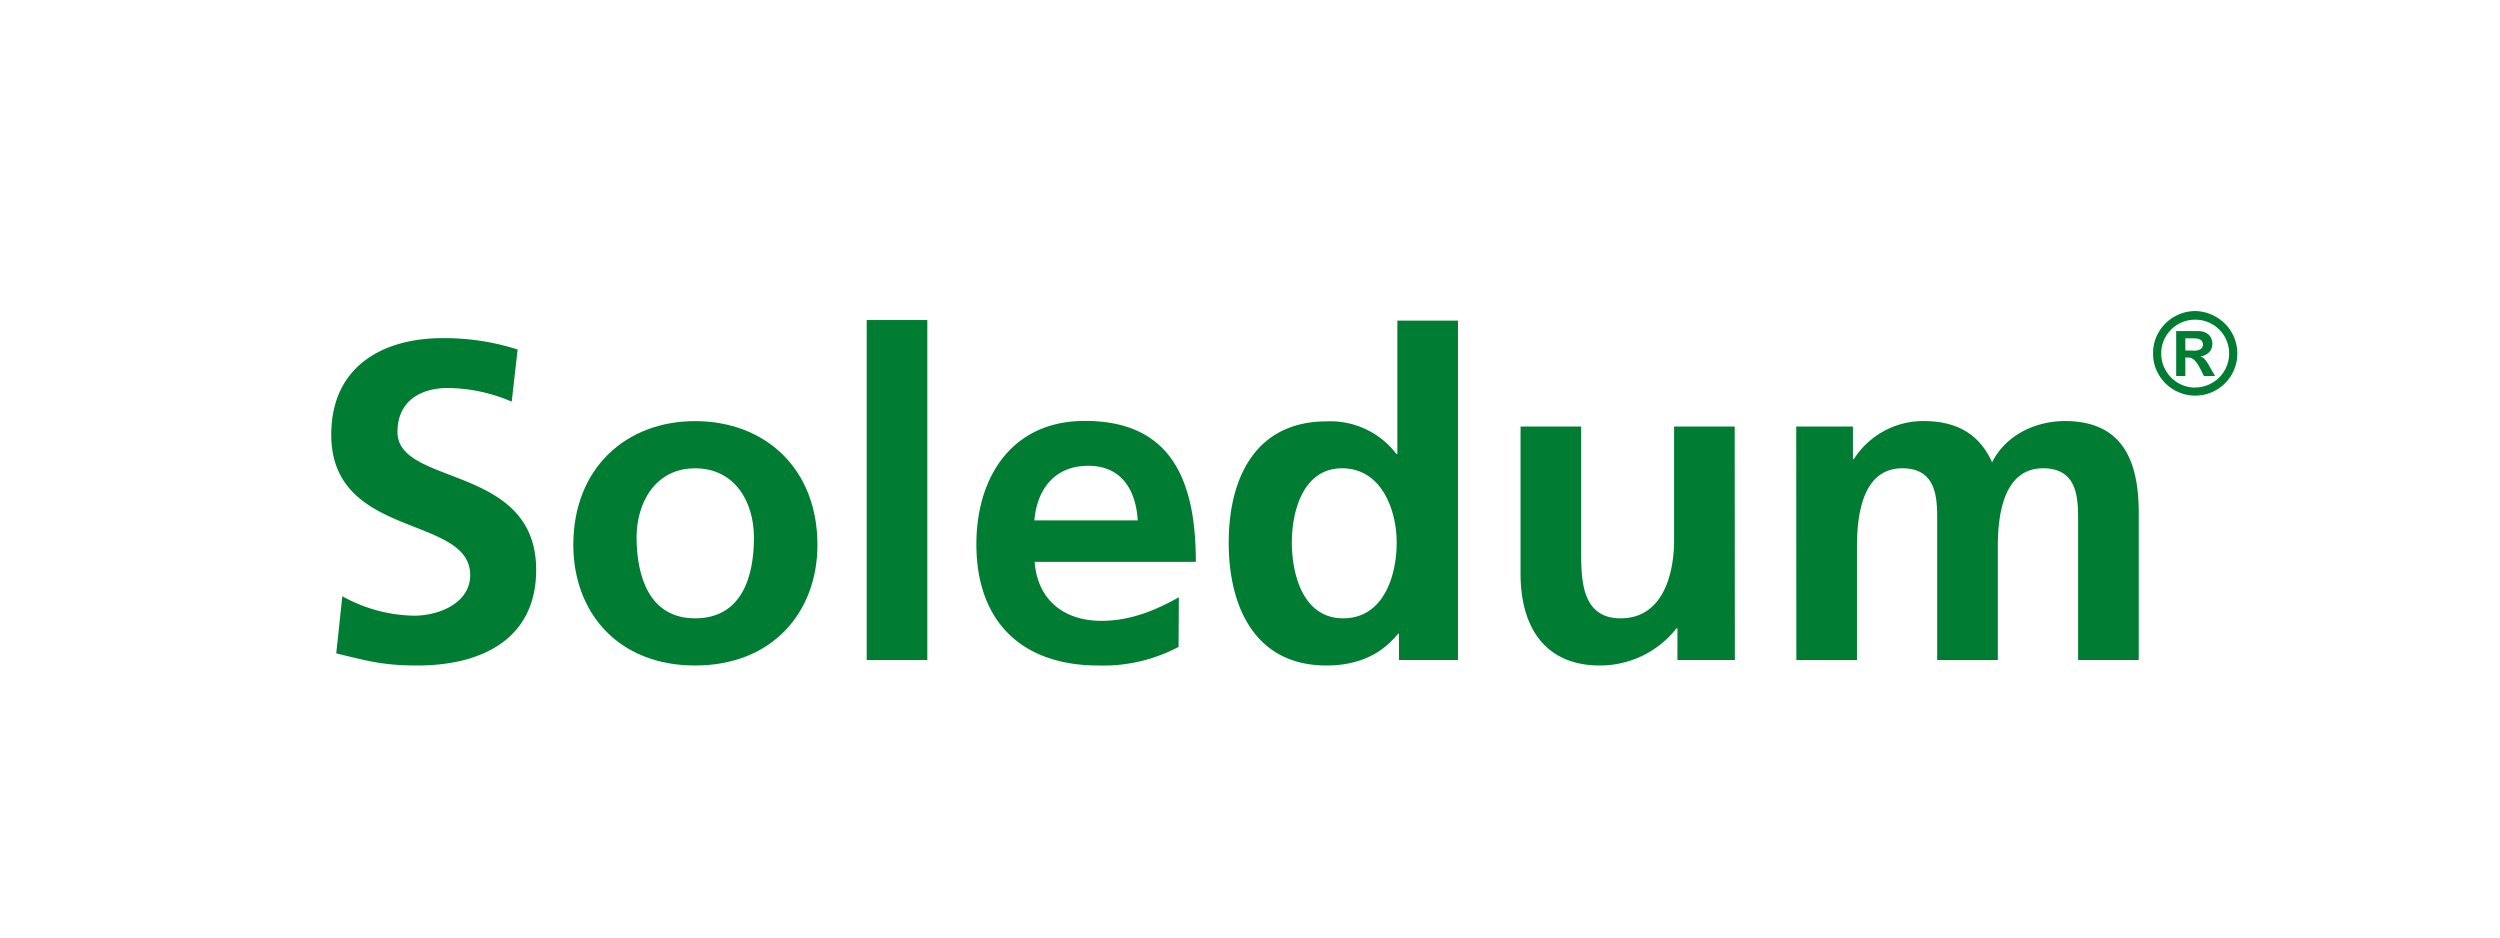 <svg xmlns="http://www.w3.org/2000/svg" xmlns:xlink="http://www.w3.org/1999/xlink" width="400" height="150" viewBox="0 0 400 150">
  <defs>
    <clipPath id="clip-Soledum-logo">
      <rect width="400" height="150"/>
    </clipPath>
  </defs>
  <g id="Soledum-logo" clip-path="url(#clip-Soledum-logo)">
    <g id="Logo" transform="translate(51 45.809)">
      <path id="Pfad_7367" data-name="Pfad 7367" d="M307.6,10.266V8.326h1.349c.97,0,1.465.34,1.465.97a.844.844,0,0,1-.272.679,1.7,1.7,0,0,1-1.048.32Zm2.105-3.1h-3.57v7.189H307.6V11.392h.233a2.813,2.813,0,0,1,.708.068l.466.291c.146.175.32.369.514.64a8.327,8.327,0,0,1,.466.786l.582,1.174h1.785l-.834-1.446a6.318,6.318,0,0,0-.805-1.222,1.455,1.455,0,0,0-.728-.466h0a2.319,2.319,0,0,0,1.417-.669,1.863,1.863,0,0,0,.514-1.368,1.941,1.941,0,0,0-.563-1.417,2.27,2.27,0,0,0-1.688-.582m-.495,9.023a5.4,5.4,0,0,1-4.686-2.717,5.113,5.113,0,0,1-.737-2.736,5.094,5.094,0,0,1,.737-2.736,5.424,5.424,0,0,1,1.94-1.94,5.5,5.5,0,0,1,5.5,0,5.418,5.418,0,0,1,1.94,7.413,5.249,5.249,0,0,1-1.94,1.94,5.356,5.356,0,0,1-2.746.757m0-12.225a6.792,6.792,0,0,0-5.821,3.347,6.539,6.539,0,0,0-.922,3.425,6.433,6.433,0,0,0,.922,3.415,6.607,6.607,0,0,0,2.426,2.426,6.739,6.739,0,1,0,6.79-11.643,6.791,6.791,0,0,0-3.4-.97" transform="translate(-8.946)" fill="#007d32"/>
      <path id="Pfad_7368" data-name="Pfad 7368" d="M30.874,18.588a26.264,26.264,0,0,0-10.3-2.183c-3.483,0-7.975,1.523-7.975,7.044,0,8.732,22.189,5.074,22.189,22.044,0,11.1-8.732,15.31-19.007,15.31-5.511,0-7.975-.728-12.982-1.94l.97-9.14a24.488,24.488,0,0,0,11.468,3.114c3.881,0,8.994-1.94,8.994-6.52C24.2,36.644,2,40.632,2,23.876,2,12.563,10.781,8.43,19.7,8.43a38.275,38.275,0,0,1,12.118,1.814Z" transform="translate(0 -0.133)" fill="#007d32"/>
      <path id="Pfad_7369" data-name="Pfad 7369" d="M61.4,22.11c11.09,0,19.579,7.471,19.579,19.8,0,10.74-7.18,19.3-19.579,19.3S41.92,52.653,41.92,41.912C41.92,29.581,50.409,22.11,61.4,22.11Zm0,31.552c7.471,0,9.421-6.665,9.421-12.9,0-5.734-3.047-11.1-9.421-11.1s-9.363,5.511-9.363,11.1C52.078,46.919,54.038,53.662,61.4,53.662Z" transform="translate(-1.189 -0.54)" fill="#007d32"/>
      <path id="Pfad_7370" data-name="Pfad 7370" d="M90.3,5.44H100v54.4H90.3Z" transform="translate(-2.629 -0.044)" fill="#007d32"/>
      <path id="Pfad_7371" data-name="Pfad 7371" d="M140.737,58.23A25.634,25.634,0,0,1,127.9,61.209c-12.332,0-19.511-7.112-19.511-19.4,0-10.808,5.734-19.734,17.338-19.734,13.855,0,17.775,9.508,17.775,22.558H117.714c.437,6.025,4.638,9.431,10.672,9.431,4.715,0,8.781-1.737,12.4-3.774Zm-6.53-20.239c-.291-4.706-2.474-8.732-7.907-8.732s-8.2,3.774-8.635,8.732Z" transform="translate(-3.168 -0.539)" fill="#007d32"/>
      <path id="Pfad_7372" data-name="Pfad 7372" d="M177.234,55.642h-.146c-2.911,3.619-6.889,5.074-11.458,5.074-11.458,0-15.63-9.431-15.63-19.657s4.211-19.4,15.669-19.4a13.273,13.273,0,0,1,11.167,5.22h.146V5.53h9.7V59.843h-9.431Zm-8.926-2.474c6.462,0,8.567-6.792,8.567-12.108s-2.474-11.895-8.732-11.895S160.1,36.053,160.1,41.06c.019,5.152,1.824,12.108,8.208,12.108Z" transform="translate(-4.407 -0.047)" fill="#007d32"/>
      <path id="Pfad_7373" data-name="Pfad 7373" d="M232.418,60.363H223.23V55.289h-.146a15.592,15.592,0,0,1-12.264,5.947c-8.848,0-12.691-6.239-12.691-14.65V23h9.7V42.958c0,4.57.068,10.731,6.306,10.731,7.034,0,8.557-7.616,8.557-12.4V23h9.7Z" transform="translate(-5.84 -0.567)" fill="#007d32"/>
      <path id="Pfad_7374" data-name="Pfad 7374" d="M243.59,22.973h9.072v5.22h.146a13.166,13.166,0,0,1,11.1-6.093c5.22,0,8.916,1.94,11.022,6.6,2.251-4.492,7.112-6.6,11.643-6.6,9.207,0,11.817,6.316,11.817,14.65V60.327h-9.7V38.07c0-3.483,0-8.412-5.589-8.412-6.452,0-7.257,7.684-7.257,12.545V60.337h-9.7V38.07c0-3.483,0-8.412-5.579-8.412-6.462,0-7.257,7.684-7.257,12.545V60.337h-9.7Z" transform="translate(-7.193 -0.54)" fill="#007d32"/>
    </g>
  </g>
</svg>
